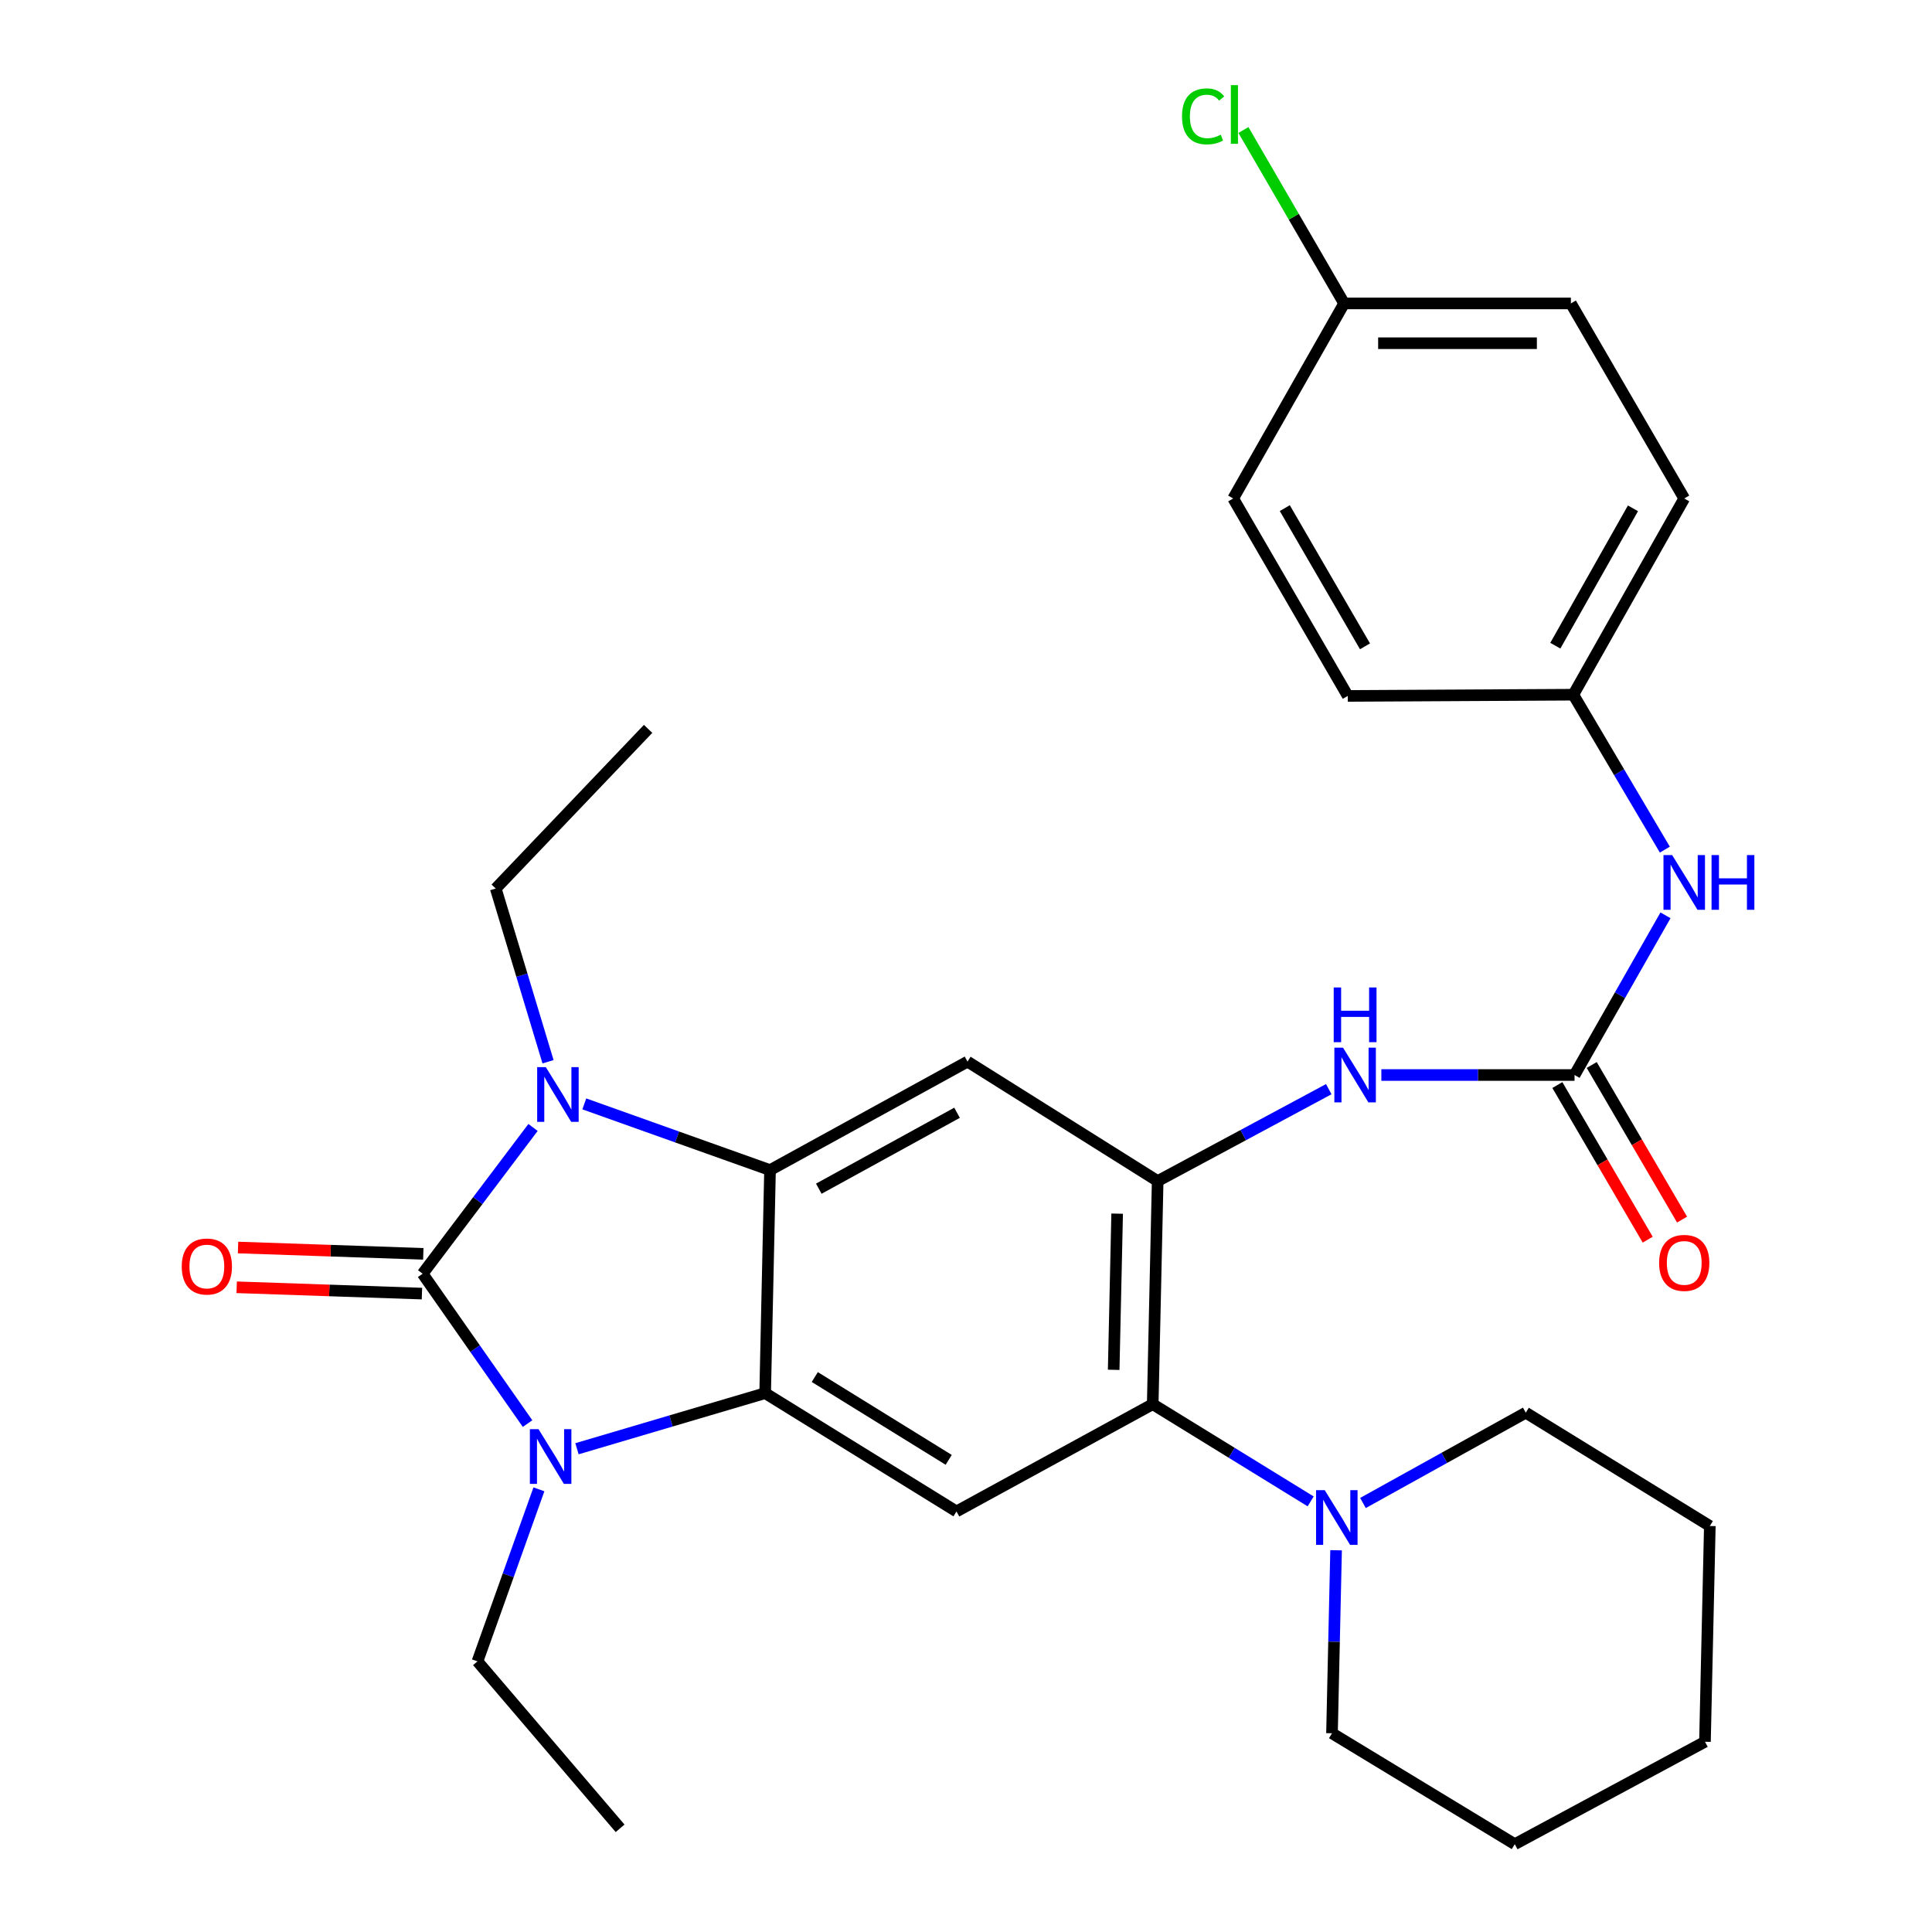 <?xml version='1.0' encoding='iso-8859-1'?>
<svg version='1.1' baseProfile='full'
              xmlns='http://www.w3.org/2000/svg'
                      xmlns:rdkit='http://www.rdkit.org/xml'
                      xmlns:xlink='http://www.w3.org/1999/xlink'
                  xml:space='preserve'
width='1000px' height='1000px' viewBox='0 0 1000 1000'>
<!-- END OF HEADER -->
<rect style='opacity:1.0;fill:#FFFFFF;stroke:none' width='1000' height='1000' x='0' y='0'> </rect>
<path class='bond-0' d='M 218.75,659.276 L 247.323,621.423' style='fill:none;fill-rule:evenodd;stroke:#000000;stroke-width:6px;stroke-linecap:butt;stroke-linejoin:miter;stroke-opacity:1' />
<path class='bond-0' d='M 247.323,621.423 L 275.896,583.57' style='fill:none;fill-rule:evenodd;stroke:#0000FF;stroke-width:6px;stroke-linecap:butt;stroke-linejoin:miter;stroke-opacity:1' />
<path class='bond-1' d='M 218.75,659.276 L 245.908,698.064' style='fill:none;fill-rule:evenodd;stroke:#000000;stroke-width:6px;stroke-linecap:butt;stroke-linejoin:miter;stroke-opacity:1' />
<path class='bond-1' d='M 245.908,698.064 L 273.066,736.853' style='fill:none;fill-rule:evenodd;stroke:#0000FF;stroke-width:6px;stroke-linecap:butt;stroke-linejoin:miter;stroke-opacity:1' />
<path class='bond-11' d='M 219.101,648.985 L 171.157,647.35' style='fill:none;fill-rule:evenodd;stroke:#000000;stroke-width:6px;stroke-linecap:butt;stroke-linejoin:miter;stroke-opacity:1' />
<path class='bond-11' d='M 171.157,647.35 L 123.212,645.714' style='fill:none;fill-rule:evenodd;stroke:#FF0000;stroke-width:6px;stroke-linecap:butt;stroke-linejoin:miter;stroke-opacity:1' />
<path class='bond-11' d='M 218.399,669.566 L 170.455,667.931' style='fill:none;fill-rule:evenodd;stroke:#000000;stroke-width:6px;stroke-linecap:butt;stroke-linejoin:miter;stroke-opacity:1' />
<path class='bond-11' d='M 170.455,667.931 L 122.51,666.295' style='fill:none;fill-rule:evenodd;stroke:#FF0000;stroke-width:6px;stroke-linecap:butt;stroke-linejoin:miter;stroke-opacity:1' />
<path class='bond-2' d='M 302.432,571.371 L 350.497,588.507' style='fill:none;fill-rule:evenodd;stroke:#0000FF;stroke-width:6px;stroke-linecap:butt;stroke-linejoin:miter;stroke-opacity:1' />
<path class='bond-2' d='M 350.497,588.507 L 398.562,605.642' style='fill:none;fill-rule:evenodd;stroke:#000000;stroke-width:6px;stroke-linecap:butt;stroke-linejoin:miter;stroke-opacity:1' />
<path class='bond-14' d='M 283.663,549.56 L 270.129,504.73' style='fill:none;fill-rule:evenodd;stroke:#0000FF;stroke-width:6px;stroke-linecap:butt;stroke-linejoin:miter;stroke-opacity:1' />
<path class='bond-14' d='M 270.129,504.73 L 256.596,459.901' style='fill:none;fill-rule:evenodd;stroke:#000000;stroke-width:6px;stroke-linecap:butt;stroke-linejoin:miter;stroke-opacity:1' />
<path class='bond-3' d='M 298.637,749.872 L 347.341,735.48' style='fill:none;fill-rule:evenodd;stroke:#0000FF;stroke-width:6px;stroke-linecap:butt;stroke-linejoin:miter;stroke-opacity:1' />
<path class='bond-3' d='M 347.341,735.48 L 396.045,721.089' style='fill:none;fill-rule:evenodd;stroke:#000000;stroke-width:6px;stroke-linecap:butt;stroke-linejoin:miter;stroke-opacity:1' />
<path class='bond-15' d='M 278.94,770.875 L 263.037,815.398' style='fill:none;fill-rule:evenodd;stroke:#0000FF;stroke-width:6px;stroke-linecap:butt;stroke-linejoin:miter;stroke-opacity:1' />
<path class='bond-15' d='M 263.037,815.398 L 247.134,859.92' style='fill:none;fill-rule:evenodd;stroke:#000000;stroke-width:6px;stroke-linecap:butt;stroke-linejoin:miter;stroke-opacity:1' />
<path class='bond-5' d='M 398.562,605.642 L 500.783,549.492' style='fill:none;fill-rule:evenodd;stroke:#000000;stroke-width:6px;stroke-linecap:butt;stroke-linejoin:miter;stroke-opacity:1' />
<path class='bond-5' d='M 423.81,615.269 L 495.365,575.964' style='fill:none;fill-rule:evenodd;stroke:#000000;stroke-width:6px;stroke-linecap:butt;stroke-linejoin:miter;stroke-opacity:1' />
<path class='bond-30' d='M 398.562,605.642 L 396.045,721.089' style='fill:none;fill-rule:evenodd;stroke:#000000;stroke-width:6px;stroke-linecap:butt;stroke-linejoin:miter;stroke-opacity:1' />
<path class='bond-6' d='M 396.045,721.089 L 495.075,782.319' style='fill:none;fill-rule:evenodd;stroke:#000000;stroke-width:6px;stroke-linecap:butt;stroke-linejoin:miter;stroke-opacity:1' />
<path class='bond-6' d='M 421.729,712.758 L 491.05,755.619' style='fill:none;fill-rule:evenodd;stroke:#000000;stroke-width:6px;stroke-linecap:butt;stroke-linejoin:miter;stroke-opacity:1' />
<path class='bond-4' d='M 599.207,611.317 L 500.783,549.492' style='fill:none;fill-rule:evenodd;stroke:#000000;stroke-width:6px;stroke-linecap:butt;stroke-linejoin:miter;stroke-opacity:1' />
<path class='bond-9' d='M 599.207,611.317 L 643.486,587.534' style='fill:none;fill-rule:evenodd;stroke:#000000;stroke-width:6px;stroke-linecap:butt;stroke-linejoin:miter;stroke-opacity:1' />
<path class='bond-9' d='M 643.486,587.534 L 687.765,563.751' style='fill:none;fill-rule:evenodd;stroke:#0000FF;stroke-width:6px;stroke-linecap:butt;stroke-linejoin:miter;stroke-opacity:1' />
<path class='bond-31' d='M 599.207,611.317 L 596.644,726.798' style='fill:none;fill-rule:evenodd;stroke:#000000;stroke-width:6px;stroke-linecap:butt;stroke-linejoin:miter;stroke-opacity:1' />
<path class='bond-31' d='M 578.234,628.182 L 576.44,709.019' style='fill:none;fill-rule:evenodd;stroke:#000000;stroke-width:6px;stroke-linecap:butt;stroke-linejoin:miter;stroke-opacity:1' />
<path class='bond-7' d='M 495.075,782.319 L 596.644,726.798' style='fill:none;fill-rule:evenodd;stroke:#000000;stroke-width:6px;stroke-linecap:butt;stroke-linejoin:miter;stroke-opacity:1' />
<path class='bond-10' d='M 596.644,726.798 L 637.52,751.959' style='fill:none;fill-rule:evenodd;stroke:#000000;stroke-width:6px;stroke-linecap:butt;stroke-linejoin:miter;stroke-opacity:1' />
<path class='bond-10' d='M 637.52,751.959 L 678.395,777.121' style='fill:none;fill-rule:evenodd;stroke:#0000FF;stroke-width:6px;stroke-linecap:butt;stroke-linejoin:miter;stroke-opacity:1' />
<path class='bond-8' d='M 814.976,556.425 L 764.98,556.425' style='fill:none;fill-rule:evenodd;stroke:#000000;stroke-width:6px;stroke-linecap:butt;stroke-linejoin:miter;stroke-opacity:1' />
<path class='bond-8' d='M 764.98,556.425 L 714.985,556.425' style='fill:none;fill-rule:evenodd;stroke:#0000FF;stroke-width:6px;stroke-linecap:butt;stroke-linejoin:miter;stroke-opacity:1' />
<path class='bond-12' d='M 814.976,556.425 L 838.516,515.098' style='fill:none;fill-rule:evenodd;stroke:#000000;stroke-width:6px;stroke-linecap:butt;stroke-linejoin:miter;stroke-opacity:1' />
<path class='bond-12' d='M 838.516,515.098 L 862.056,473.771' style='fill:none;fill-rule:evenodd;stroke:#0000FF;stroke-width:6px;stroke-linecap:butt;stroke-linejoin:miter;stroke-opacity:1' />
<path class='bond-13' d='M 806.086,561.62 L 829.47,601.635' style='fill:none;fill-rule:evenodd;stroke:#000000;stroke-width:6px;stroke-linecap:butt;stroke-linejoin:miter;stroke-opacity:1' />
<path class='bond-13' d='M 829.47,601.635 L 852.854,641.651' style='fill:none;fill-rule:evenodd;stroke:#FF0000;stroke-width:6px;stroke-linecap:butt;stroke-linejoin:miter;stroke-opacity:1' />
<path class='bond-13' d='M 823.866,551.23 L 847.25,591.245' style='fill:none;fill-rule:evenodd;stroke:#000000;stroke-width:6px;stroke-linecap:butt;stroke-linejoin:miter;stroke-opacity:1' />
<path class='bond-13' d='M 847.25,591.245 L 870.633,631.261' style='fill:none;fill-rule:evenodd;stroke:#FF0000;stroke-width:6px;stroke-linecap:butt;stroke-linejoin:miter;stroke-opacity:1' />
<path class='bond-23' d='M 691.554,802.406 L 690.496,849.772' style='fill:none;fill-rule:evenodd;stroke:#0000FF;stroke-width:6px;stroke-linecap:butt;stroke-linejoin:miter;stroke-opacity:1' />
<path class='bond-23' d='M 690.496,849.772 L 689.439,897.137' style='fill:none;fill-rule:evenodd;stroke:#000000;stroke-width:6px;stroke-linecap:butt;stroke-linejoin:miter;stroke-opacity:1' />
<path class='bond-24' d='M 705.469,777.945 L 747.603,754.574' style='fill:none;fill-rule:evenodd;stroke:#0000FF;stroke-width:6px;stroke-linecap:butt;stroke-linejoin:miter;stroke-opacity:1' />
<path class='bond-24' d='M 747.603,754.574 L 789.738,731.202' style='fill:none;fill-rule:evenodd;stroke:#000000;stroke-width:6px;stroke-linecap:butt;stroke-linejoin:miter;stroke-opacity:1' />
<path class='bond-16' d='M 861.722,439.761 L 838.035,399.67' style='fill:none;fill-rule:evenodd;stroke:#0000FF;stroke-width:6px;stroke-linecap:butt;stroke-linejoin:miter;stroke-opacity:1' />
<path class='bond-16' d='M 838.035,399.67 L 814.347,359.578' style='fill:none;fill-rule:evenodd;stroke:#000000;stroke-width:6px;stroke-linecap:butt;stroke-linejoin:miter;stroke-opacity:1' />
<path class='bond-25' d='M 256.596,459.901 L 335.456,377.265' style='fill:none;fill-rule:evenodd;stroke:#000000;stroke-width:6px;stroke-linecap:butt;stroke-linejoin:miter;stroke-opacity:1' />
<path class='bond-26' d='M 247.134,859.92 L 320.96,946.331' style='fill:none;fill-rule:evenodd;stroke:#000000;stroke-width:6px;stroke-linecap:butt;stroke-linejoin:miter;stroke-opacity:1' />
<path class='bond-19' d='M 814.347,359.578 L 697.607,360.207' style='fill:none;fill-rule:evenodd;stroke:#000000;stroke-width:6px;stroke-linecap:butt;stroke-linejoin:miter;stroke-opacity:1' />
<path class='bond-20' d='M 814.347,359.578 L 871.756,258.009' style='fill:none;fill-rule:evenodd;stroke:#000000;stroke-width:6px;stroke-linecap:butt;stroke-linejoin:miter;stroke-opacity:1' />
<path class='bond-20' d='M 805.031,334.21 L 845.217,263.111' style='fill:none;fill-rule:evenodd;stroke:#000000;stroke-width:6px;stroke-linecap:butt;stroke-linejoin:miter;stroke-opacity:1' />
<path class='bond-17' d='M 695.719,157.057 L 813.088,157.057' style='fill:none;fill-rule:evenodd;stroke:#000000;stroke-width:6px;stroke-linecap:butt;stroke-linejoin:miter;stroke-opacity:1' />
<path class='bond-17' d='M 713.325,177.65 L 795.483,177.65' style='fill:none;fill-rule:evenodd;stroke:#000000;stroke-width:6px;stroke-linecap:butt;stroke-linejoin:miter;stroke-opacity:1' />
<path class='bond-18' d='M 695.719,157.057 L 669.658,112.173' style='fill:none;fill-rule:evenodd;stroke:#000000;stroke-width:6px;stroke-linecap:butt;stroke-linejoin:miter;stroke-opacity:1' />
<path class='bond-18' d='M 669.658,112.173 L 643.596,67.29' style='fill:none;fill-rule:evenodd;stroke:#00CC00;stroke-width:6px;stroke-linecap:butt;stroke-linejoin:miter;stroke-opacity:1' />
<path class='bond-33' d='M 695.719,157.057 L 638.299,258.009' style='fill:none;fill-rule:evenodd;stroke:#000000;stroke-width:6px;stroke-linecap:butt;stroke-linejoin:miter;stroke-opacity:1' />
<path class='bond-22' d='M 697.607,360.207 L 638.299,258.009' style='fill:none;fill-rule:evenodd;stroke:#000000;stroke-width:6px;stroke-linecap:butt;stroke-linejoin:miter;stroke-opacity:1' />
<path class='bond-22' d='M 706.522,334.541 L 665.007,263.002' style='fill:none;fill-rule:evenodd;stroke:#000000;stroke-width:6px;stroke-linecap:butt;stroke-linejoin:miter;stroke-opacity:1' />
<path class='bond-21' d='M 871.756,258.009 L 813.088,157.057' style='fill:none;fill-rule:evenodd;stroke:#000000;stroke-width:6px;stroke-linecap:butt;stroke-linejoin:miter;stroke-opacity:1' />
<path class='bond-28' d='M 689.439,897.137 L 784.041,954.545' style='fill:none;fill-rule:evenodd;stroke:#000000;stroke-width:6px;stroke-linecap:butt;stroke-linejoin:miter;stroke-opacity:1' />
<path class='bond-27' d='M 789.738,731.202 L 885.004,789.858' style='fill:none;fill-rule:evenodd;stroke:#000000;stroke-width:6px;stroke-linecap:butt;stroke-linejoin:miter;stroke-opacity:1' />
<path class='bond-29' d='M 885.004,789.858 L 882.487,901.53' style='fill:none;fill-rule:evenodd;stroke:#000000;stroke-width:6px;stroke-linecap:butt;stroke-linejoin:miter;stroke-opacity:1' />
<path class='bond-32' d='M 784.041,954.545 L 882.487,901.53' style='fill:none;fill-rule:evenodd;stroke:#000000;stroke-width:6px;stroke-linecap:butt;stroke-linejoin:miter;stroke-opacity:1' />
<path  class='atom-1' d='M 282.518 552.344
L 291.798 567.344
Q 292.718 568.824, 294.198 571.504
Q 295.678 574.184, 295.758 574.344
L 295.758 552.344
L 299.518 552.344
L 299.518 580.664
L 295.638 580.664
L 285.678 564.264
Q 284.518 562.344, 283.278 560.144
Q 282.078 557.944, 281.718 557.264
L 281.718 580.664
L 278.038 580.664
L 278.038 552.344
L 282.518 552.344
' fill='#0000FF'/>
<path  class='atom-2' d='M 278.743 739.741
L 288.023 754.741
Q 288.943 756.221, 290.423 758.901
Q 291.903 761.581, 291.983 761.741
L 291.983 739.741
L 295.743 739.741
L 295.743 768.061
L 291.863 768.061
L 281.903 751.661
Q 280.743 749.741, 279.503 747.541
Q 278.303 745.341, 277.943 744.661
L 277.943 768.061
L 274.263 768.061
L 274.263 739.741
L 278.743 739.741
' fill='#0000FF'/>
<path  class='atom-10' d='M 695.145 542.265
L 704.425 557.265
Q 705.345 558.745, 706.825 561.425
Q 708.305 564.105, 708.385 564.265
L 708.385 542.265
L 712.145 542.265
L 712.145 570.585
L 708.265 570.585
L 698.305 554.185
Q 697.145 552.265, 695.905 550.065
Q 694.705 547.865, 694.345 547.185
L 694.345 570.585
L 690.665 570.585
L 690.665 542.265
L 695.145 542.265
' fill='#0000FF'/>
<path  class='atom-10' d='M 690.325 511.113
L 694.165 511.113
L 694.165 523.153
L 708.645 523.153
L 708.645 511.113
L 712.485 511.113
L 712.485 539.433
L 708.645 539.433
L 708.645 526.353
L 694.165 526.353
L 694.165 539.433
L 690.325 539.433
L 690.325 511.113
' fill='#0000FF'/>
<path  class='atom-11' d='M 685.673 771.294
L 694.953 786.294
Q 695.873 787.774, 697.353 790.454
Q 698.833 793.134, 698.913 793.294
L 698.913 771.294
L 702.673 771.294
L 702.673 799.614
L 698.793 799.614
L 688.833 783.214
Q 687.673 781.294, 686.433 779.094
Q 685.233 776.894, 684.873 776.214
L 684.873 799.614
L 681.193 799.614
L 681.193 771.294
L 685.673 771.294
' fill='#0000FF'/>
<path  class='atom-12' d='M 94.067 655.546
Q 94.067 648.746, 97.427 644.946
Q 100.787 641.146, 107.067 641.146
Q 113.347 641.146, 116.707 644.946
Q 120.067 648.746, 120.067 655.546
Q 120.067 662.426, 116.667 666.346
Q 113.267 670.226, 107.067 670.226
Q 100.827 670.226, 97.427 666.346
Q 94.067 662.466, 94.067 655.546
M 107.067 667.026
Q 111.387 667.026, 113.707 664.146
Q 116.067 661.226, 116.067 655.546
Q 116.067 649.986, 113.707 647.186
Q 111.387 644.346, 107.067 644.346
Q 102.747 644.346, 100.387 647.146
Q 98.067 649.946, 98.067 655.546
Q 98.067 661.266, 100.387 664.146
Q 102.747 667.026, 107.067 667.026
' fill='#FF0000'/>
<path  class='atom-13' d='M 865.496 442.583
L 874.776 457.583
Q 875.696 459.063, 877.176 461.743
Q 878.656 464.423, 878.736 464.583
L 878.736 442.583
L 882.496 442.583
L 882.496 470.903
L 878.616 470.903
L 868.656 454.503
Q 867.496 452.583, 866.256 450.383
Q 865.056 448.183, 864.696 447.503
L 864.696 470.903
L 861.016 470.903
L 861.016 442.583
L 865.496 442.583
' fill='#0000FF'/>
<path  class='atom-13' d='M 885.896 442.583
L 889.736 442.583
L 889.736 454.623
L 904.216 454.623
L 904.216 442.583
L 908.056 442.583
L 908.056 470.903
L 904.216 470.903
L 904.216 457.823
L 889.736 457.823
L 889.736 470.903
L 885.896 470.903
L 885.896 442.583
' fill='#0000FF'/>
<path  class='atom-14' d='M 858.756 653.67
Q 858.756 646.87, 862.116 643.07
Q 865.476 639.27, 871.756 639.27
Q 878.036 639.27, 881.396 643.07
Q 884.756 646.87, 884.756 653.67
Q 884.756 660.55, 881.356 664.47
Q 877.956 668.35, 871.756 668.35
Q 865.516 668.35, 862.116 664.47
Q 858.756 660.59, 858.756 653.67
M 871.756 665.15
Q 876.076 665.15, 878.396 662.27
Q 880.756 659.35, 880.756 653.67
Q 880.756 648.11, 878.396 645.31
Q 876.076 642.47, 871.756 642.47
Q 867.436 642.47, 865.076 645.27
Q 862.756 648.07, 862.756 653.67
Q 862.756 659.39, 865.076 662.27
Q 867.436 665.15, 871.756 665.15
' fill='#FF0000'/>
<path  class='atom-19' d='M 611.808 60.231
Q 611.808 53.191, 615.088 49.511
Q 618.408 45.791, 624.688 45.791
Q 630.528 45.791, 633.648 49.911
L 631.008 52.071
Q 628.728 49.071, 624.688 49.071
Q 620.408 49.071, 618.128 51.951
Q 615.888 54.791, 615.888 60.231
Q 615.888 65.831, 618.208 68.711
Q 620.568 71.591, 625.128 71.591
Q 628.248 71.591, 631.888 69.711
L 633.008 72.711
Q 631.528 73.671, 629.288 74.231
Q 627.048 74.791, 624.568 74.791
Q 618.408 74.791, 615.088 71.031
Q 611.808 67.271, 611.808 60.231
' fill='#00CC00'/>
<path  class='atom-19' d='M 637.088 44.071
L 640.768 44.071
L 640.768 74.431
L 637.088 74.431
L 637.088 44.071
' fill='#00CC00'/>
</svg>
